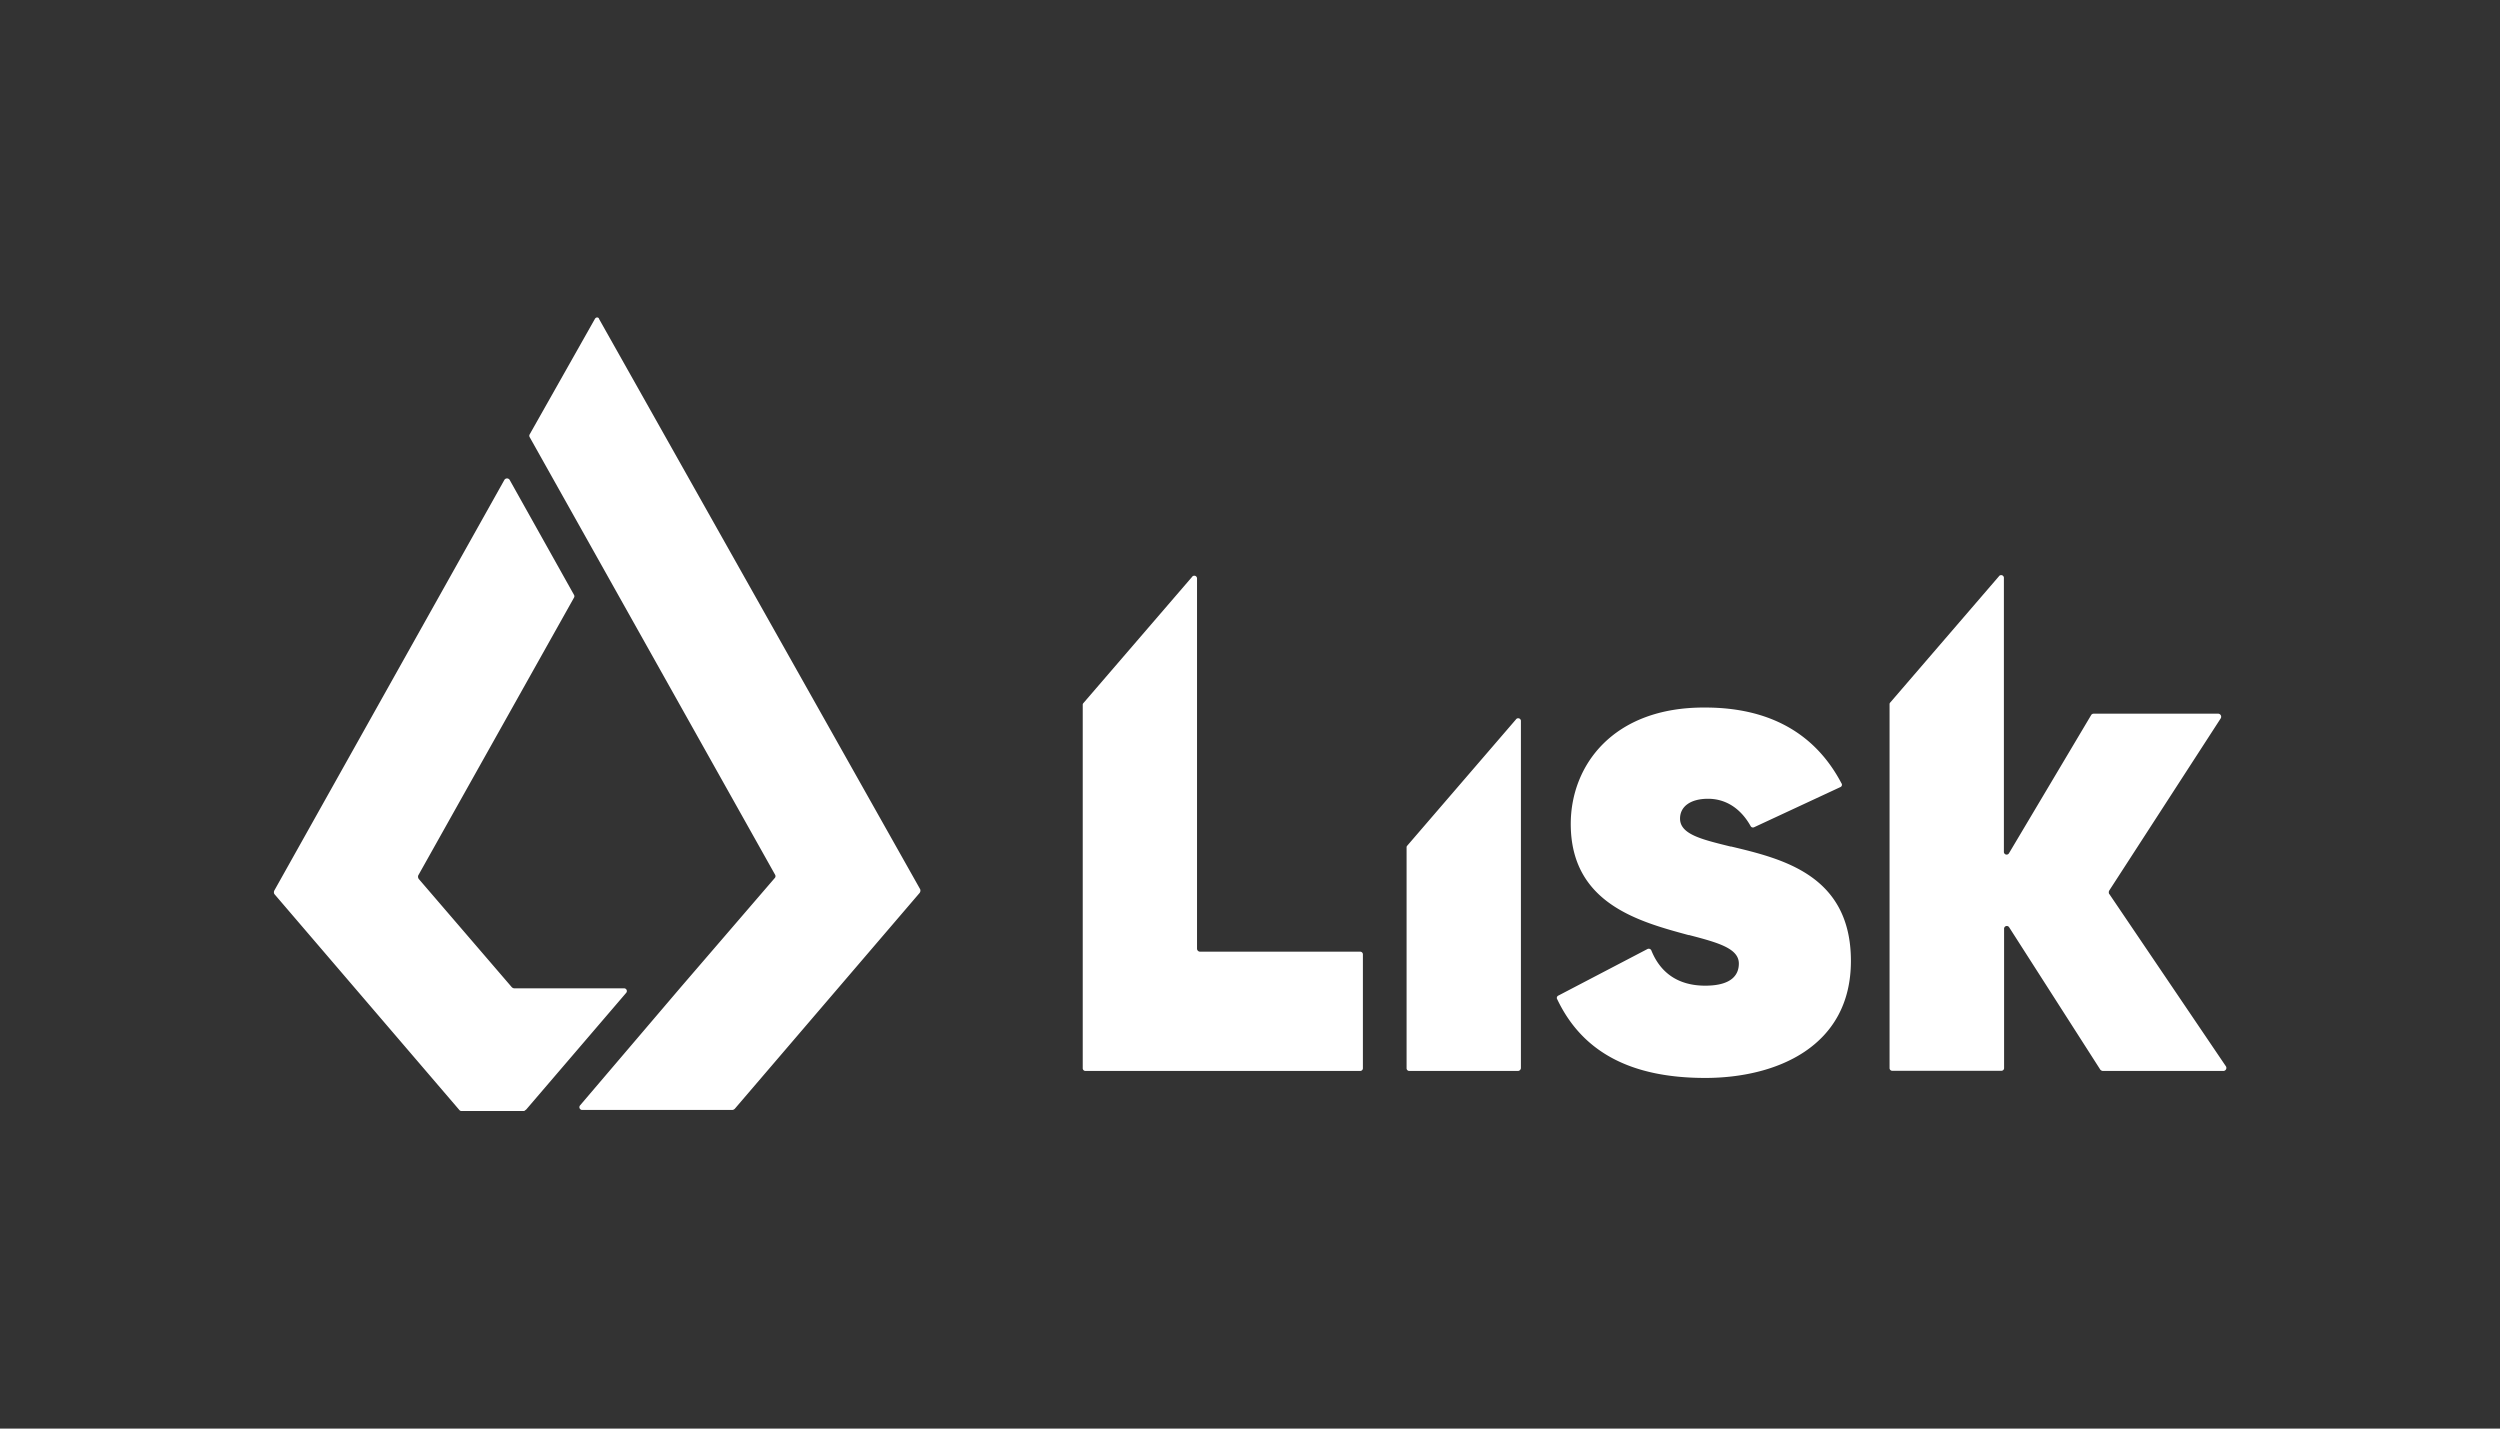 <svg id="Layer_1" data-name="Layer 1" xmlns="http://www.w3.org/2000/svg" viewBox="0 0 630 360"><rect x="0" y="0" width="630" height="360" fill="#333333" stroke="none"/><defs><style>.cls-1{fill:#fff;fill-rule:evenodd;}</style></defs><title>579_dark</title><path class="cls-1" d="M151,80.44c-.14-.59-.85-.59-1.13,0l-16.38,29a.69.69,0,0,0,0,.74l16.94,30.2,44.9,80.06a.71.71,0,0,1-.14.88l-23.72,27.56L146.2,278.53a.7.7,0,0,0,.56,1.18H184.6a1.06,1.06,0,0,0,.57-.3L231.76,225a1,1,0,0,0,.14-.88ZM132.36,279.78a1.71,1.71,0,0,0,.28-.22l25.13-29.33a.69.69,0,0,0-.56-1.17H129.54a1.07,1.07,0,0,1-.57-.29L105.53,221.5a1,1,0,0,1-.14-.88l39.25-70a.68.68,0,0,0,0-.73l-16.23-29a.79.79,0,0,0-1.28,0l-58,103.52a1,1,0,0,0,0,.88l46.6,54.4a.73.73,0,0,0,.56.29h15.82A1.71,1.71,0,0,1,132.36,279.78Zm169.29-40.69a.77.77,0,0,0,.71.73h40.38a.69.69,0,0,1,.71.74v28.59a.68.68,0,0,1-.71.73H273.56a.68.68,0,0,1-.71-.73v-91.5a.57.57,0,0,1,.14-.44l27.39-31.81a.69.69,0,0,1,1.27.44Zm80.91,30.79a.78.78,0,0,0,.71-.73V181.76a.69.69,0,0,0-1.27-.44l-27.4,31.82a.55.55,0,0,0-.14.44v55.57a.68.68,0,0,0,.71.73Zm149-44.57,29.37,43.4a.77.77,0,0,1-.56,1.17h-30.5a1.07,1.07,0,0,1-.57-.29l-23-35.92a.69.69,0,0,0-1.27.44v35a.68.68,0,0,1-.71.73H476.88a.68.68,0,0,1-.71-.73V177.51a.55.55,0,0,1,.14-.44l27.4-31.82a.69.69,0,0,1,1.27.44V214.6a.69.69,0,0,0,1.27.44L527,180.15a.75.75,0,0,1,.57-.3h31.49a.78.78,0,0,1,.56,1.18l-28.1,43.4A1,1,0,0,0,531.52,225.31ZM392.44,251.85c6.36,13.34,18.64,19.79,37.28,19.79,17.79,0,36.71-7.77,36.71-29.47s-17.36-25.77-30.2-28.85l-.16,0-.45-.11c-6.85-1.7-12.25-3-12.25-6.92,0-3.08,2.68-5,7.06-5s8.19,2.35,10.73,6.89a.66.66,0,0,0,.84.3l21.75-10.12a.64.64,0,0,0,.28-1c-6.64-12.61-18.21-19.06-34.31-19.06-23.3-.15-33.89,14.66-33.89,29.33,0,20,17.1,24.59,29.65,28l.15,0c7.34,1.91,12.56,3.37,12.56,7.19,0,2.49-1.41,5.57-8.47,5.57-6.49,0-11.15-2.93-13.55-8.8a.72.72,0,0,0-1-.44l-22.45,11.73A.64.64,0,0,0,392.44,251.85Z"/></svg>
